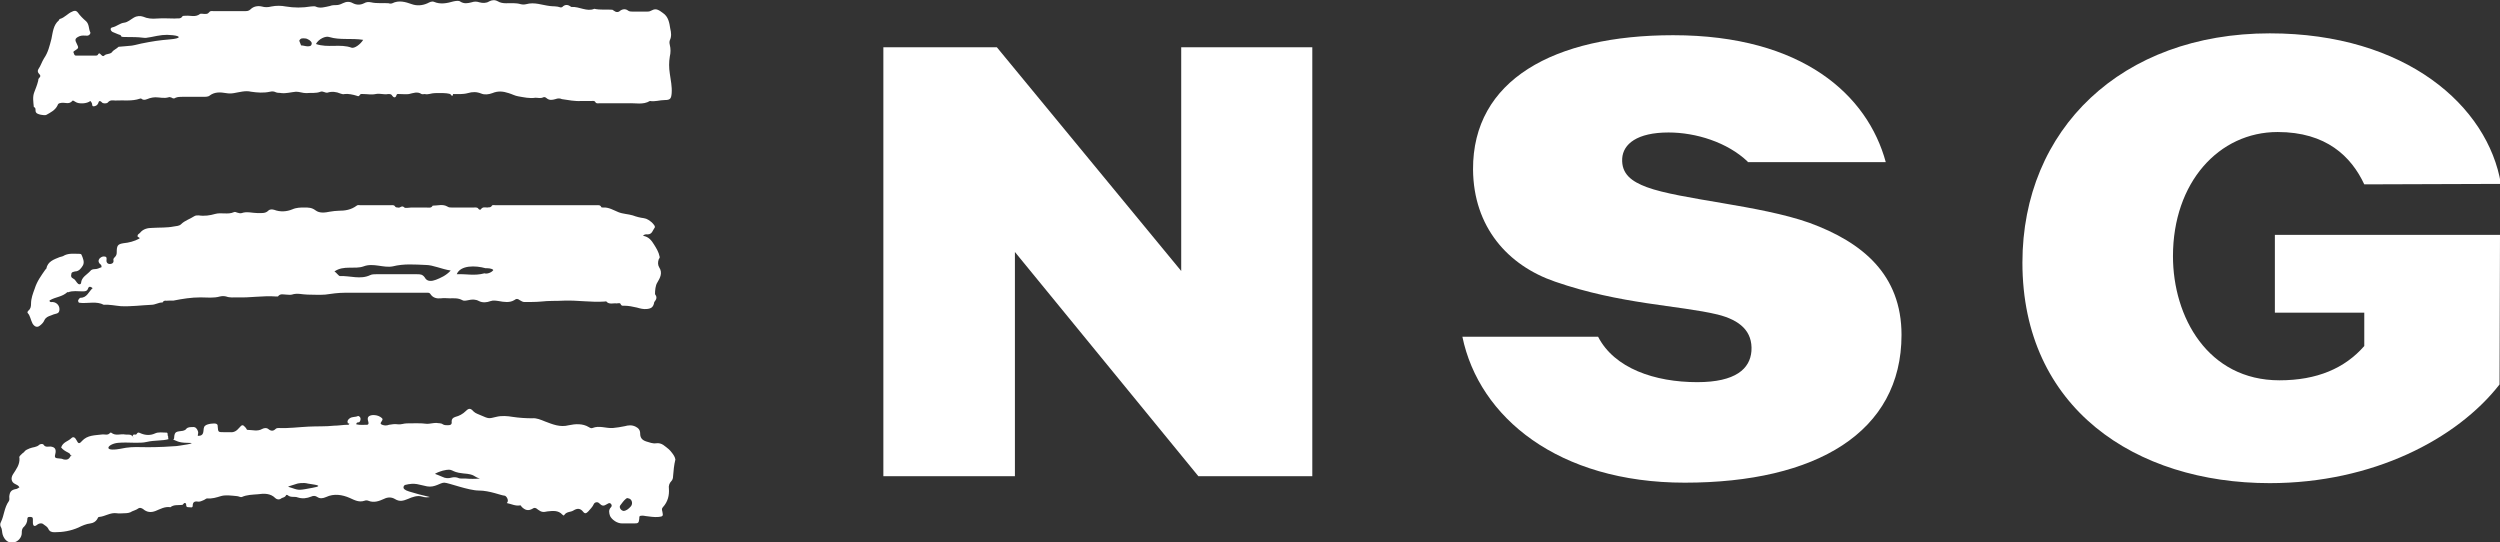 <svg xmlns="http://www.w3.org/2000/svg" xmlns:xlink="http://www.w3.org/1999/xlink" id="Livello_1" x="0px" y="0px" viewBox="0 0 539.7 117.1" style="enable-background:new 0 0 539.7 117.1;" xml:space="preserve"><rect x="0" y="0" width="539.7" height="117.1" fill="#333333" stroke="none"/><style type="text/css">	.st0{fill:#FFFFFF;}</style><g>	<g>		<g>			<g>				<path class="st0" d="M377.3,34.9c-4.4-4.2-11.2-6.3-17.1-6.3c-6.8,0-9.8,2.5-10,5.6c-0.2,3.4,2.1,5,5.3,6.2      c7.3,2.7,24.4,3.9,35.1,7.7c11.5,4.2,19.9,11.2,19.9,24.2c0,21-18.4,31.9-46.8,31.9c-27.3,0-44.4-14.1-48-31.5H345      c3.5,6.8,12.2,9.8,21.4,9.8c8.3,0,11.4-2.9,11.7-6.7c0.3-4.3-2.5-6.7-7.3-7.9c-8.3-2-21-2.2-35.1-7.1      c-10.2-3.5-17.6-11.8-17.7-24.2c-0.1-19.3,17.4-29,43.2-29c28,0,42,13,45.9,27.4H377.3z"></path>			</g>		</g>		<g>			<g>				<path class="st0" d="M510.4,39.8c-2.8-6-8.2-11.3-18.7-11.3c-12.7,0-22.6,10.9-22.6,26.8c0,13.1,7.5,26.8,23,26.8      c8.1,0,14.1-2.6,18.3-7.4v-7.2h-19.3V50.7h48.6L539.6,83c-9.2,11.8-27.4,21.3-49.6,21.3c-29,0-53.4-16.2-53.4-47.6      c0-28.8,21.4-49.5,53.4-49.5c29.4,0,47.1,15.7,49.9,32.5L510.4,39.8z"></path>			</g>		</g>		<g>			<polygon class="st0" points="255,58.5 255,10.2 283.3,10.2 283.3,102.8 258.7,102.8 219.1,54.4 219.1,102.8 190.7,102.8      190.7,10.2 215.2,10.2    "></polygon>		</g>	</g>	<g>		<path class="st0" d="M144.6,15.9c-0.2-1.3-0.2-2.5,0-3.7c0.2-0.8,0.2-1.7,0-2.5c-0.1-0.4-0.1-0.7,0-1c0.4-0.8,0.3-1.7,0.1-2.5    c-0.2-1.3-0.4-2.6-1.6-3.4c-0.7-0.5-1.4-1.1-2.3-0.6c-0.4,0.2-0.6,0.3-1,0.3c-1.1,0-2.2,0-3.3,0c-0.3,0-0.6,0-0.9-0.2    c-0.5-0.4-1.1-0.4-1.7,0c-0.4,0.4-0.9,0.4-1.4,0c-0.2-0.1-0.2-0.2-0.4-0.2c-1.2-0.1-2.5,0.1-3.8-0.2c-1.6,0.7-3.2-0.5-4.9-0.4    c-0.1,0-0.2,0-0.2-0.1c-0.6-0.4-1.2-0.5-1.8,0.1c-0.1,0.1-0.3,0.1-0.4,0.1c-0.8-0.3-1.6-0.2-2.3-0.3c-1.7-0.2-3.3-0.9-5.1-0.4    c-0.4,0.1-0.8,0.1-1.2,0c-1-0.3-2.1-0.2-3.2-0.2c-0.6,0-1.2-0.1-1.7-0.4c-0.7-0.4-1.3-0.3-1.9,0c-0.6,0.4-1.4,0.4-2.1,0.2    c-0.6-0.2-1.1-0.2-1.7,0c-0.8,0.2-1.6,0.4-2.5-0.2c-0.3-0.2-0.9-0.1-1.4,0c-1.4,0.4-2.8,0.7-4.2,0.1c-0.5-0.2-1,0.1-1.4,0.3    c-1.1,0.5-2.3,0.6-3.4,0.2c-1.4-0.5-2.8-0.9-4.2-0.2c-0.2,0.1-0.6,0.1-0.8,0c-1.2-0.1-2.5,0.1-3.8-0.2c-0.5-0.1-1-0.1-1.5,0.2    c-0.8,0.4-1.6,0.4-2.4,0c-0.7-0.4-1.4-0.4-2.2,0C73.4,1,73,1.1,72.6,1.1c-0.4,0-0.9,0-1.4,0.2c-1,0.2-2.1,0.6-3.1,0.1    c-0.3-0.1-0.7,0-1,0c-1.8,0.3-3.6,0.3-5.4,0c-1-0.2-2.1-0.2-3.1,0c-0.8,0.2-1.4,0.2-2.1,0c-0.9-0.2-1.8,0-2.4,0.6    c-0.4,0.4-0.8,0.4-1.2,0.4l-6.8,0c-0.3,0-0.7-0.1-0.9,0.2C44.8,3.1,44.5,3,44,3c-0.3,0-0.6-0.1-0.8,0c-1,0.8-2.1,0.3-3.1,0.4    c-0.2,0-0.6,0-0.7,0.1C39,4.2,38.3,3.9,37.7,4c-1.2,0-2.5-0.1-3.8,0c-1.1,0.1-2.1,0-3-0.4c-0.6-0.2-1.3-0.2-2,0.2    c-0.7,0.4-1.3,1-2.1,1.1c-0.9,0.1-1.6,0.8-2.5,1c-0.6,0.1-0.5,0.7,0,1c0.4,0.2,0.8,0.3,1.2,0.5c0.1,0,0.2,0.1,0.3,0.1    c0.1,0,0.2,0.1,0.2,0.1c0,0,0.1,0,0.1,0.1c0,0,0.1,0.1,0.1,0.2C26.4,8,26.9,8,28,8c3.7,0,2.6,0.4,4.6,0c2-0.4,2.9-0.6,4.7-0.4    c1.8,0.2,1.8,0.7-0.6,0.9c-2.4,0.2-3.7,0.4-6.2,0.9C28,10,28.8,9.8,26.8,10c-0.4,0-0.8,0.1-1.2,0.1c-0.2,0.2-0.5,0.4-0.8,0.6    c-0.2,0.1-0.4,0.3-0.5,0.4c-0.4,0.7-1.3,0.4-1.8,0.9c-0.3,0.3-0.6-0.1-0.9-0.4c-0.1-0.1-0.3-0.1-0.4,0.1c-0.1,0.2-0.2,0.3-0.5,0.3    c-1.4,0-2.9,0-4.3,0c-0.4,0-0.4-0.4-0.5-0.6c-0.2-0.3,0.2-0.4,0.3-0.5c0.8-0.5,0.8-0.6,0.4-1.4c-0.4-0.8-0.6-1.2,0.6-1.7    c0.5-0.2,1.1-0.1,1.6-0.1c0.5,0,0.8-0.5,0.7-0.7c-0.4-0.8-0.2-1.7-0.9-2.4c-0.7-0.6-1.3-1.2-1.8-1.9c-0.4-0.5-0.8-0.4-1.2-0.2    c-1,0.4-1.6,1.3-2.7,1.6c-0.1,0-0.1,0.2-0.2,0.3c-1.2,1-1.3,2.6-1.6,4c-0.4,1.5-0.7,2.9-1.6,4.2c-0.5,0.8-0.7,1.6-1.2,2.3    c-0.2,0.3-0.2,0.7,0.1,1c0.4,0.4,0.4,0.6,0,1c-0.2,0.2-0.1,0.5-0.2,0.7c-0.2,0.8-0.5,1.5-0.8,2.3c-0.4,1-0.2,2.1-0.1,3.2    c0.6,0.2,0.2,0.8,0.5,1.2C8,24.7,9.6,25,10,24.8c0.9-0.5,1.9-1,2.4-2c0.2-0.6,0.5-0.5,0.9-0.6c0.8-0.1,1.6,0.4,2.3-0.4    c0.1-0.2,0.4,0,0.7,0.2c0.7,0.5,2.5,0.4,3.2-0.2c0.2,0.2,0.4,0.5,0.4,0.8c0,0.4,0.3,0.4,0.6,0.3c0.3-0.1,0.5-0.2,0.7-0.6    c0.1-0.3,0.2-0.8,0.8-0.2c0.2,0.3,1.1,0.3,1.3,0c0.5-0.6,1.1-0.4,1.6-0.4c1.7-0.1,3.6,0.2,5.3-0.4c0.1,0,0.3-0.1,0.3,0    c0.6,0.5,1.2,0.1,1.8-0.1c0.4-0.1,0.8-0.2,1.2-0.2c1,0,1.9,0.3,2.9,0c0.2-0.1,0.4,0,0.7,0.1c0.2,0.2,0.6,0.2,0.8,0    c0.5-0.2,1-0.2,1.5-0.2c1.5,0,3,0,4.5,0c0.5,0,1.1,0,1.4-0.3c1.1-0.8,2.3-0.7,3.5-0.5c0.6,0.1,1.1,0.1,1.7,0    c1.2-0.2,2.5-0.6,3.7-0.3c1.4,0.2,2.7,0.3,4.1,0c0.4-0.1,0.8-0.1,1.2,0.1c0.4,0.2,0.8,0.1,1.3,0.2c1,0.1,2-0.2,3.1-0.3    c0.8,0,1.4,0.3,2.2,0.3c1-0.1,2.1,0.1,3.1-0.3c0.5-0.2,1,0.3,1.5,0.2c0.9-0.3,1.9-0.2,2.8,0.2c0.3,0.1,0.6,0.2,0.9,0.1    c0.7-0.1,1.8,0.1,2.7,0.4c0.2,0.1,0.4,0.1,0.5-0.1c0.2-0.4,0.5-0.3,0.8-0.3c0.9,0,1.8,0.2,2.7,0c1-0.2,1.8,0.2,2.7,0    c0.4,0,0.7,0,0.9,0.4c0.2,0.3,0.7,0.6,0.9-0.2c0.1-0.3,0.4-0.2,0.6-0.2c0.7,0,1.5,0.1,2.1,0c0.9-0.2,1.8-0.6,2.7,0    c0.2,0.1,0.5,0,0.7,0c0.7,0.2,1.4-0.2,2.2-0.2c1.1,0,2.2-0.1,3.3,0.2c0.1,0.1,0.2,0.3,0.4,0.4c0.1,0,0.2-0.2,0.2-0.4    c1,0,2.1,0.1,3.2-0.2c1-0.3,1.9-0.3,2.9,0.1c0.7,0.3,1.6,0.2,2.4-0.1c1.2-0.5,2.3-0.4,3.5,0c0.7,0.2,1.4,0.6,2.1,0.7    c1.2,0.2,2.4,0.5,3.7,0.3c0.6,0,1.1,0.2,1.7-0.1c0.2-0.1,0.5,0,0.7,0.2c0.6,0.5,1.2,0.4,1.9,0.2c0.5-0.2,1-0.2,1.4,0    c1.4,0.2,2.8,0.5,4.2,0.4l2.2,0c0.2,0,0.6-0.1,0.8,0.2c0.2,0.4,0.5,0.3,0.8,0.3l1.4,0c1.6,0,3.3,0,4.9,0c1.6-0.1,3.2,0.4,4.7-0.5    c1.1,0.2,2.1-0.2,3.2-0.2c1.2,0,1.4-0.3,1.5-1.5C145.1,18.7,144.8,17.3,144.6,15.9z M66.4,10c-0.4,0-1-0.2-1.4-0.2l-0.4-1    c0.3-0.7,0.9-0.5,1.3-0.5c0.4,0,1.3,0.5,1.4,1C67.3,10,66.8,10,66.4,10z M75.9,10.3c-2.4-0.9-5.1,0.1-7.7-0.8    c0.6-1.1,2.1-1.8,2.9-1.5c2.3,0.7,4.7,0.2,7.3,0.6C77.8,9.6,76.5,10.5,75.9,10.3z"></path>		<path class="st0" d="M141.9,61c0.6-1,1.2-2.1,0.4-3.3c-0.3-0.5-0.3-1.1-0.1-1.7c0.1-0.2,0.3-0.4,0.2-0.6c-0.2-1-0.7-1.8-1.2-2.6    c-0.5-0.8-1.1-1.7-2.4-1.9c0.4-0.4,0.7-0.3,1-0.3c1,0,1.1-0.9,1.5-1.4c0.3-0.3-0.3-0.9-0.6-1.2c-0.5-0.4-1-0.8-1.7-0.9    c-0.8-0.1-1.6-0.3-2.4-0.6c-1-0.3-2.1-0.3-3.1-0.7c-1-0.4-2.1-1.1-3.3-1c-0.1,0-0.4,0-0.4-0.1c-0.2-0.5-0.7-0.4-1-0.4l-21.8,0    c-0.3,0-0.7-0.1-0.8,0.1c-0.3,0.5-0.7,0.3-1,0.4c-0.5,0-1-0.2-1.4,0.4c0,0.1-0.4,0.1-0.5-0.1c-0.2-0.4-0.7-0.3-1-0.3l-4.8,0    c-0.3,0-0.6,0-0.9-0.2c-1-0.6-2.1-0.2-3.2-0.2c-0.3,0.6-0.9,0.4-1.4,0.4c-0.5,0-1,0-1.6,0l-1.6,0c-0.5,0-1.3,0.2-1.5,0    c-0.6-0.6-0.9,0.2-1.4,0c-0.2,0-0.4,0-0.6-0.2c-0.2-0.4-0.6-0.3-0.9-0.3l-6.6,0c-0.2,0-0.6-0.1-0.8,0.1c-1.2,0.9-2.5,1.1-3.9,1.1    c-0.6,0-1.2,0.1-1.9,0.2c-1,0.2-2.2,0.4-3.1-0.3c-0.8-0.6-1.5-0.6-2.4-0.6c-0.8,0-1.7,0-2.6,0.4c-1.2,0.5-2.6,0.6-3.9,0.1    c-0.4-0.1-0.9-0.2-1.3,0.2c-0.6,0.6-1.4,0.5-2.3,0.5c-1.1,0-2.3-0.4-3.4,0c-0.3,0.1-0.7,0-1-0.1c-0.2-0.1-0.5-0.2-0.7-0.1    c-1.3,0.6-2.7,0-4.1,0.4c-1,0.3-2.3,0.5-3.5,0.3c-0.4,0-0.7,0-1,0.2c-0.9,0.6-2,0.9-2.8,1.7c-0.4,0.4-1,0.4-1.6,0.5    c-1.5,0.3-3.1,0.2-4.6,0.3c-1,0-2,0.2-2.7,1.1c-0.2,0.2-0.5,0.3-0.5,0.6c-0.1,0.4,0.6,0.3,0.4,0.6c-1.1,0.6-2.3,0.9-3.4,1    c-1.3,0.2-1.5,0.5-1.5,2c0,0.4-0.1,0.7-0.4,1c-0.2,0.2-0.4,0.4-0.3,0.7c0.1,0.6-0.4,0.8-0.8,0.8c-0.4,0-0.8-0.3-0.7-0.9    c0-0.3,0.1-0.6-0.3-0.7c-0.4-0.1-0.8,0-1.2,0.4c-0.3,0.4-0.3,0.7,0,1.1c0.2,0.2,0.5,0.3,0.4,0.8c-0.4,0.1-0.8,0.4-1.4,0.4    c-0.4,0-0.8,0.1-1,0.4c-0.7,0.8-1.9,1.3-2,2.6c0,0.2-0.3,0.4-0.6,0.2c-0.4-0.3-0.6-0.9-1-1.1c-0.6-0.3-0.6-0.6-0.5-1    c0-0.5,0.5-0.5,0.8-0.6c0.9,0,1.4-0.8,1.7-1.3c0.4-0.7,0-1.6-0.3-2.3c-0.1-0.2-0.3-0.2-0.5-0.2c-1.2,0-2.4-0.2-3.5,0.5    c-0.2,0.1-0.4,0.1-0.7,0.2c-1.2,0.5-2.6,0.9-2.9,2.5c0,0-0.1,0.1-0.2,0.2c-0.9,1.3-1.8,2.5-2.3,4.1c-0.4,1.1-0.8,2.1-0.8,3.3    c0,0.6-0.1,1.1-0.6,1.5c-0.2,0.2-0.2,0.4-0.1,0.5C6.5,68.1,6.6,69,7,69.8c0.4,0.7,1,1,1.6,0.5c0.4-0.3,0.8-0.7,1-1.2    c0.3-0.6,0.8-0.8,1.4-1c0.4-0.2,0.8-0.3,1.2-0.4c0.3-0.1,0.5-0.2,0.6-0.6c0.2-0.9-0.4-1.8-1.4-1.9c-0.2,0-0.6,0.1-0.7-0.2    c0-0.1,0-0.2,0.1-0.2c1.2-0.7,2.6-0.7,3.7-1.7c0-0.1,0.2,0,0.2,0c1-0.4,2.1-0.2,3.1-0.2c0.5,0,1,0,1.2-0.6c0.2-0.6,0.6-0.4,1-0.1    c-0.9,0.8-1.2,2.1-2.7,2.1c-0.1,0-0.1,0.1-0.2,0.2c-0.2,0.2-0.3,0.4-0.2,0.6c0.1,0.4,0.4,0.2,0.6,0.3c1.6,0.1,3.4-0.4,4.9,0.4    c1.2-0.1,2.5,0.2,3.7,0.3c2.2,0.1,4.4-0.2,6.6-0.3c0.8,0,1.5-0.5,2.3-0.5c0,0,0.1,0,0.1,0c0.3-0.6,0.8-0.3,1.3-0.4    c0.4,0,0.7,0,1,0c2-0.4,3.9-0.7,5.9-0.7c1.4,0,2.8,0.2,4.2-0.2c0.4-0.1,0.9-0.1,1.3,0c0.8,0.3,1.6,0.2,2.5,0.2    c2.7,0.1,5.5-0.4,8.2-0.2c0.2,0,0.4,0,0.5,0c0.5-0.7,1.2-0.4,1.8-0.4c0.4,0,0.8,0.1,1.2,0c1.2-0.4,2.3,0,3.4,0    c1.2,0,2.5,0.1,3.8,0c1.4-0.2,2.8-0.4,4.2-0.4l17.6,0c0.4,0,0.7-0.1,1,0.4c0.5,0.7,1.3,0.9,2.2,0.8c0.6-0.1,1.3,0,1.9,0    c0.9,0,1.8-0.1,2.7,0.4c0.3,0.2,0.8,0.1,1.3,0c0.8-0.2,1.6-0.2,2.3,0.2c0.8,0.4,1.7,0.3,2.5,0c0.6-0.2,1.1-0.1,1.8,0    c1.1,0.2,2.3,0.4,3.3-0.2c0.5-0.4,0.8-0.3,1.2,0c0.4,0.2,0.6,0.4,1,0.4c1.2,0,2.5,0,3.6-0.1c1.7-0.2,3.3-0.1,5-0.2    c2.9-0.1,5.8,0.4,8.7,0.2c0.2,0,0.4-0.1,0.4,0c0.6,0.7,1.5,0.3,2.2,0.4c0.3,0,0.8-0.2,0.9,0.2c0.2,0.4,0.5,0.3,0.8,0.3    c0.9,0,1.8,0.2,2.7,0.4c0.7,0.2,1.4,0.4,2.2,0.3c0.9-0.1,1.3-0.4,1.5-1.3c0-0.2,0.1-0.3,0.2-0.4c0.4-0.5,0.4-1,0-1.5    C141.4,62.7,141.5,61.6,141.9,61z M94.1,60.4c-0.8,0.3-1.9,0.5-2.4-0.5c-0.5-0.7-1-0.7-1.7-0.7l-8.8,0c-0.4,0-0.9,0-1.3,0.2    c-2.1,1-4.3,0.1-6.5,0.2c-0.3,0-0.8-0.8-1.2-1c2-1.4,4.4-0.4,6.3-1.1c2.1-0.8,4.3,0.4,6.3,0c2.4-0.6,4.7-0.4,7.1-0.3    c1.6,0,3.4,0.9,5.4,1.2C96.3,59.5,95.1,60,94.1,60.4z M104.6,59c-2.2,0.6-3.9,0.1-6,0.2c0.8-2,4.1-1.9,6.2-1.3    c0.5,0,1.4,0,1.7,0.4C106.1,58.9,105,59.2,104.6,59z"></path>		<path class="st0" d="M145.1,97.8c-0.2-0.3-0.5-0.6-0.7-0.8c-0.8-0.6-1.5-1.5-2.8-1.3c-0.7,0.1-1.4-0.2-2.1-0.4    c-0.9-0.3-1.3-0.8-1.3-1.7c0-0.8-0.4-1.2-1-1.5c-0.8-0.4-1.6-0.3-2.3-0.1c-0.9,0.2-1.7,0.3-2.6,0.4c-1.5,0.1-2.9-0.6-4.4,0    c-0.2,0.1-0.5,0-0.8-0.2c-1.3-0.8-2.9-0.7-4.3-0.4c-1.9,0.5-3.5-0.2-5.1-0.8c-1-0.4-1.9-0.8-2.8-0.7c-1.4,0-2.9-0.1-4.2-0.3    c-1.2-0.2-2.4-0.3-3.6,0c-1.6,0.4-1.6,0.4-3.2-0.3c-0.6-0.3-1.2-0.4-1.7-0.9c-0.6-0.7-1-0.7-1.6-0.1c-0.7,0.7-1.5,1.1-2.3,1.3    c-0.6,0.2-0.8,0.5-0.8,1c0.1,0.6-0.2,0.8-0.8,0.8c-0.4,0-0.8,0-1.1-0.2c-0.4-0.3-0.9-0.2-1.4-0.3c-0.7,0-1.4,0.2-2,0.2    c-1.5-0.2-3-0.1-4.4-0.1c-0.6,0-1.3,0.3-1.9,0.2c-0.7-0.1-1.3,0-1.9,0.1c-0.5,0.2-1,0.2-1.5,0c-0.2-0.1-0.5-0.2-0.2-0.6    c0.4-0.6,0.4-0.7-0.2-1.1c-0.5-0.3-1-0.4-1.6-0.4c-1,0.1-1.3,0.5-1,1.4c0.1,0.4,0.1,0.6-0.2,0.7c-0.8,0-1.6,0.1-2.4-0.1    c0.1-0.6,0.5-0.3,0.7-0.5c0.2-0.2,0.3-0.6,0.2-0.9c-0.1-0.2-0.3-0.4-0.5-0.4c-0.6,0.3-1.2,0.1-1.8,0.5c-0.4,0.3-0.6,0.6-0.4,1.1    c0.1,0,0.4,0,0.3,0.1h0c0,0.1-0.1,0.2-0.2,0.2s-0.1,0-0.1,0c-1,0-2,0.2-3,0.2c-1.8,0.2-3.6,0.1-5.5,0.2c-2.1,0.1-4.3,0.4-6.4,0.3    c-0.2,0-0.5,0-0.7,0.2c-0.5,0.5-1,0.5-1.6,0c-0.4-0.3-0.9-0.2-1.3,0c-1,0.6-2.1,0.2-3.2,0.2c-0.1,0-0.2-0.2-0.3-0.4    c-0.7-0.8-0.8-0.8-1.5,0c-0.5,0.6-1.1,1-1.9,0.9c-0.5,0-1,0-1.4,0c-1.2,0-1.2,0-1.3-1.2c0-0.2,0-0.5-0.3-0.6c-0.4-0.2-2,0-2.4,0.4    c-0.4,0.3-0.3,0.8-0.4,1.3c-0.1,0.7-0.5,0.9-1.2,0.9c0-0.4,0.2-0.7,0-1.1c-0.2-0.5-0.5-0.9-1.2-0.8c-0.4,0-1,0-1.3,0.4    c-0.2,0.3-0.5,0.3-0.7,0.4c-1.4,0.2-1.8,0.1-1.9,1.4c0,0,0,0.1,0,0.1c0,0.2-0.1,0.3-0.2,0.4c0.6,0.2,1.1,0.7,3.1,0.7    c2.9,0-2.4,0.7-2.4,0.7c-8.2,0.6-8.4-0.2-12.2,0.6c-3.9,0.7-2.6-1.1-0.4-1.3c2.2-0.2,4.6,0.2,6.2-0.2c1.7-0.4,3.4-0.2,4.7-0.6    c-0.1-0.1-0.1-0.3-0.1-0.5c0-0.3-0.1-0.1-0.1-0.4c0-0.2,0-0.5-0.2-0.5c-0.9,0-1.8-0.2-2.6,0.2c-0.9,0.4-1.9,0.4-2.9,0    c-0.5-0.2-0.7-0.4-1,0.1c-0.1,0.2-0.4,0.1-0.6,0.1c-0.5,0.2,0,0.6-0.1,0.8c0-0.3-0.2-0.5-0.4-0.6c-0.4-0.3-0.9-0.1-1.4-0.2    c-1-0.2-2,0.4-3-0.4c0,0-0.1,0-0.2,0c-0.5,0.7-1.2,0.3-1.8,0.4c-1.5,0.2-3.1,0.1-4.3,1.4c-0.6,0.7-0.8,0.6-1.2-0.2    c-0.3-0.6-0.7-0.8-1.1-0.4c-0.7,0.7-1.8,0.8-2.2,2c0.4,0.5,0.9,0.8,1.5,1.1c0.2,0.1,0.4,0.2,0.5,0.5c-0.1,0.1,0.6,0.2,0,0.3    c-0.3,0.7-0.8,0.8-1.4,0.7c-0.3-0.1-0.5-0.2-0.8-0.2c-1.2-0.1-1.3-0.1-1-1.3c0.1-0.8-0.2-1.2-1.1-1.3c-0.6,0-1.1,0.2-1.5-0.4    c-0.1-0.2-0.6-0.2-0.9,0c-0.6,0.6-1.4,0.5-2.1,0.8c-0.4,0.2-0.9,0.3-1.2,0.8C5,97.7,4.7,98,4.4,98.3c-0.2,0.2-0.3,0.4-0.2,0.6    c0.1,1.4-0.7,2.4-1.4,3.5c-0.5,0.8-0.4,1.7,0.5,2.1c0.3,0.2,0.6,0.2,0.9,0.7c-0.3,0.2-0.6,0.4-0.9,0.4c-0.9,0.2-1.2,0.6-1.3,1.6    c0,0.4,0.1,0.7-0.1,1c-1,1.4-1,3.1-1.7,4.5c-0.2,0.3-0.2,0.8,0,1.1c0.3,0.5,0.2,1.1,0.4,1.7c0.4,1.1,1.2,1.8,2.3,1.6    c1-0.1,1.8-1.1,1.8-2c0-0.5,0-1,0.5-1.4c0.4-0.4,0.7-1,0.7-1.6c0-0.6,0.4-0.5,0.7-0.5c0.5,0,0.5,0.3,0.5,0.6v0.6    c0,0.7,0.3,1,0.9,0.5c0.5-0.4,1.1-0.4,1.4-0.1c0.4,0.3,0.8,0.5,1,0.9c0.3,0.7,0.8,0.8,1.4,0.8c1.8,0,3.5-0.3,5.1-1    c0.8-0.4,1.7-0.8,2.6-0.9c0.7-0.1,1.1-0.4,1.4-0.8c0.2-0.2,0.2-0.6,0.5-0.6c1.3-0.1,2.4-1,3.8-0.8c0.5,0.1,1.1,0,1.7,0    c0.6,0,1.2-0.1,1.6-0.4c0.4-0.2,0.9-0.3,1.3-0.6c0.4-0.3,0.8-0.1,1.1,0.1c0.8,0.7,1.7,0.8,2.7,0.4c1-0.4,2-1,3.2-0.8    c0.7-0.6,1.7-0.4,2.5-0.5c0.3,0,0.3-0.5,0.7-0.4c0.2,0.1,0.2,0.3,0.2,0.5c0,0.4,0.3,0.4,0.6,0.4c0.3,0,0.8,0.2,0.8-0.3    c0-1,0.6-1,1.3-0.9c0.4,0,0.7-0.2,1-0.3c0.3-0.1,0.6-0.4,0.8-0.4c1.1,0.1,2-0.2,3-0.5c1-0.3,2.3-0.1,3.4,0c0.4,0,0.8,0.3,1.1,0.2    c1.1-0.5,2.3-0.5,3.5-0.6c1.3-0.2,2.7-0.2,3.7,0.8c0.4,0.4,1,0.4,1.3,0.1c0.3-0.2,0.8-0.2,1-0.6c0.1-0.2,0.2-0.2,0.4-0.1    c0.7,0.6,1.5,0.2,2.2,0.5c1,0.3,1.9,0.2,2.9-0.2c0.4-0.2,0.9-0.2,1.3,0.1c0.6,0.4,1.2,0.3,1.9,0c1.7-0.8,3.5-0.5,5.1,0.2    c1.1,0.5,2,1,3.2,0.6c0.2-0.1,0.6-0.1,0.8,0c1.2,0.5,2.3,0.1,3.4-0.4c0.8-0.4,1.6-0.4,2.3,0c1.1,0.7,1.9,0.4,2.9,0    c0.9-0.4,2-0.8,3-0.5c0.6,0.2,1.2,0.2,1.7,0.1c-1.7-0.4-2.9-0.7-4.5-1.2c-2-0.6-0.9-1.4-0.9-1.4c2.3-0.6,3.1,0,4.8,0.3    c1.7,0.3,2.8-0.8,3.7-0.8c0.9,0,5.2,1.7,7.5,1.7s4.9,1.1,5.5,1.1c0.4,0,1.1,1.1,0.5,1.6c1,0.2,1.9,0.7,2.9,0.5    c0.2,0,0.2,0.2,0.3,0.3c0.7,0.7,1.4,1,2.4,0.4c0.4-0.3,0.8-0.1,1.1,0.2c0.8,0.6,1.2,0.6,2.1,0.4c1.1-0.1,2.3-0.3,3.2,0.7    c0.1,0.1,0.3,0.3,0.4,0.1c0.5-0.8,1.4-0.6,2-1c0.8-0.5,1.5-0.5,2.1,0.3c0.4,0.5,0.7,0.3,1.1-0.1c0.4-0.5,0.9-0.9,1.2-1.6    c0.2-0.4,0.8-0.5,1.1-0.2c0.7,0.7,1,0.7,1.8,0.2c0.3-0.2,0.6-0.3,0.8,0c0.2,0.2,0.2,0.5,0,0.7c-0.6,0.6-0.4,1.3-0.2,1.9    c0.4,0.8,1.5,1.6,2.6,1.6c0.9,0,1.8,0,2.6,0c0.9,0,1-0.1,1.1-1c0-0.2,0-0.4,0.1-0.6c0.4-0.1,0.8-0.1,1.2,0    c0.9,0.1,1.9,0.3,2.9,0.2c0.9-0.1,1-0.2,0.8-1.1c-0.1-0.4-0.2-0.7,0.1-1c1.1-1.2,1.4-2.6,1.3-4c-0.1-0.6,0.1-1.2,0.5-1.6    c0.3-0.3,0.4-0.7,0.4-1.1c0.1-1.2,0.2-2.4,0.5-3.6C145.7,98.6,145.4,98.2,145.1,97.8z M67.5,105.3c-2.7,0.5-2.9,0.6-4.3,0.1    c-1.4-0.4-0.9-0.4-0.9-0.4l1.9-0.6c0,0,1.2-0.3,2.3,0C67.5,104.6,70.3,104.8,67.5,105.3z M100.4,103.3c-0.6,0-1.1,0.1-1.7-0.2    c-0.4-0.1-0.8-0.1-1.2,0c-0.7,0.2-1.3,0.2-2.1-0.2c-0.4-0.2-1-0.4-1.5-0.6c0.3-0.2,0.7-0.4,1.7-0.7c2.5-0.6,1.4,0.3,4.4,0.6    c2.7,0.2,2.1,0.7,3.6,1.1C102.6,103.4,101.5,103.4,100.4,103.3z M136.2,109.3c-0.5,0.6-1.1,1-1.6,1c-0.6-0.1-1-0.8-0.7-1.2    c0.4-0.5,0.7-1,1.2-1.4c0.2-0.2,0.4-0.2,0.6-0.1C136.4,107.7,136.7,108.7,136.2,109.3z"></path>	</g></g></svg>